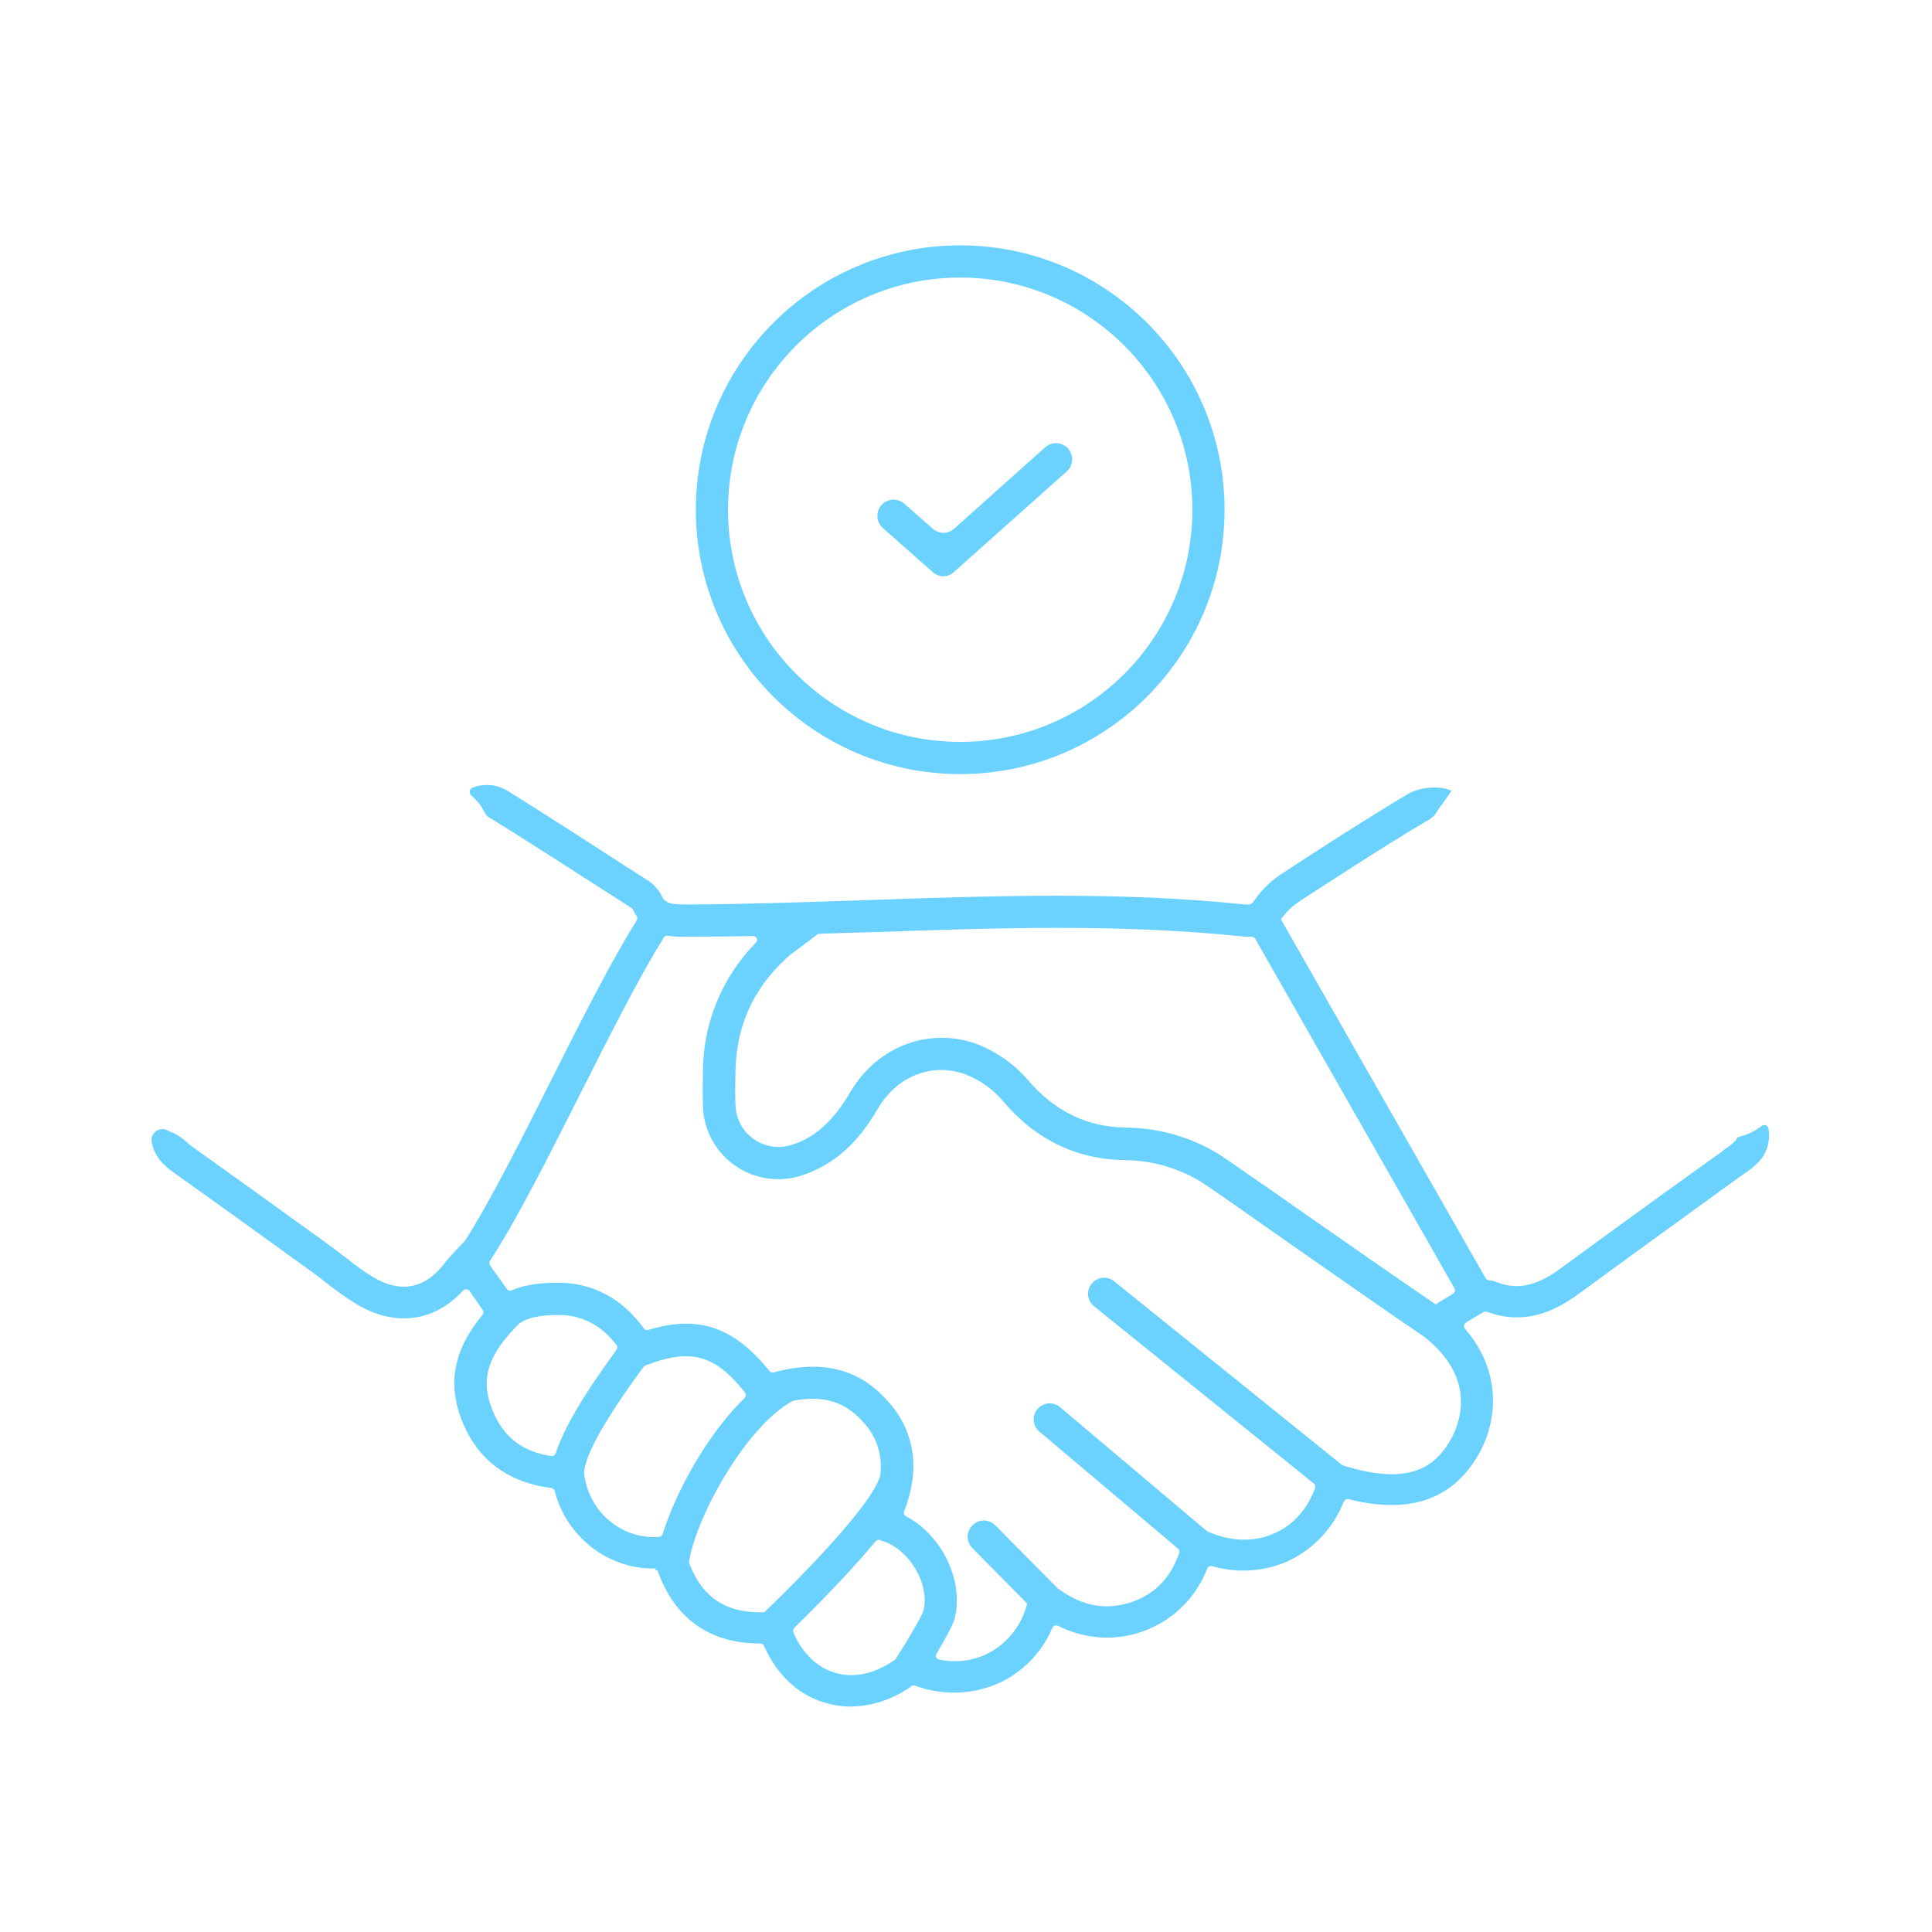 <?xml version="1.0" encoding="utf-8"?>
<!-- Generator: Adobe Illustrator 24.1.2, SVG Export Plug-In . SVG Version: 6.00 Build 0)  -->
<svg version="1.1" id="Calque_1" xmlns="http://www.w3.org/2000/svg" xmlns:xlink="http://www.w3.org/1999/xlink" x="0px" y="0px"
	 viewBox="0 0 600 600" style="enable-background:new 0 0 600 600;" xml:space="preserve">
<style type="text/css">
	.st0{fill:#6BD2FF;}
</style>
<path class="st0" d="M549.2,350.4L549.2,350.4c-0.2-0.7-0.8-1.1-1.5-1c-0.2,0-0.3,0.1-0.5,0.2c-2.1,1.6-4.4,2.8-7,3.4
	c-0.4,0.1-0.7,0.3-0.9,0.7c-0.1,0.3-0.3,0.6-0.6,0.8c-0.8,0.8-1.7,1.5-2.6,2.1c-0.5,0.3-0.9,0.6-1.3,1L516,371.1
	c-10.6,7.7-21.1,15.3-31.6,23c-7.4,5.4-13.4,6.6-19.8,4c-0.7-0.3-1.5-0.5-2.2-0.5c-0.4,0-0.8-0.3-1-0.6l-63.6-111.5
	c0.1-0.2,0.2-0.3,0.4-0.5c1.6-2.2,3.7-4.1,6-5.5c12.2-7.9,25.2-16.4,38.3-24.2l0.3-0.2c1.4-0.6,2.5-1.5,3.3-2.8
	c1.5-2.4,4.9-6.6,4.6-6.8c-3.9-1.6-9.6-1.1-13.5,1.1c-13.2,7.9-26.4,16.4-38.6,24.4c-3.5,2.2-6.5,5-8.9,8.4c-1,1.5-1.4,1.6-3,1.5
	c-39.1-4.1-78.4-2.7-116.4-1.4c-18.4,0.6-37.3,1.3-56,1.4h-0.6c-5.6,0-7.1-0.3-8.3-2.9c-1.1-2-2.7-3.7-4.7-4.9l-8-5.1
	c-11.4-7.4-23.2-15-34.9-22.3c-3.3-2.1-7.4-2.5-11-1.1l0,0c-0.8,0.3-1.1,1.1-0.8,1.9c0.1,0.2,0.2,0.4,0.4,0.6
	c1.8,1.5,3.2,3.3,4.2,5.4c0.4,0.7,1,1.3,1.7,1.6l0.2,0.1c11.8,7.3,23.5,14.9,34.9,22.2l8,5.1l0.9,0.6c0.1,0.1,0.2,0.2,0.3,0.4
	c0.3,0.7,0.7,1.4,1.1,2c0.3,0.4,0.3,1,0,1.4c-7.8,12.4-17.3,31.2-26.5,49.5c-9.4,18.7-19.1,37.9-26.6,49.6l-0.1,0.2l-2.9,3.1
	c-0.5,0.5-0.9,1-1.2,1.3c-0.6,0.6-1.2,1.3-1.8,2c-6.3,8.7-14.1,10.3-23.1,4.8c-2.7-1.7-5.3-3.6-7.8-5.6c-1.5-1.1-3-2.3-4.6-3.5
	c-15.5-11.2-29.5-21.3-43.7-31.4c-0.5-0.4-1-0.8-1.5-1.3c-1.2-1.1-2.5-2-4-2.7c-0.7-0.3-1.3-0.6-1.9-0.9c-1.7-0.8-3.7-0.2-4.6,1.5
	c-0.3,0.6-0.4,1.2-0.3,1.8c0.3,2.9,1.9,6.3,6.5,9.6c14.2,10.1,28.2,20.2,43.7,31.4c1.4,1,2.8,2.1,4.3,3.3c2.8,2.2,5.6,4.2,8.6,6.1
	c12.2,7.5,24.5,6,33.6-3.9c0.5-0.5,1.3-0.5,1.8-0.1c0.1,0.1,0.1,0.1,0.2,0.2l4.1,5.9c0.3,0.5,0.3,1.1-0.1,1.6
	c-8.3,10-10.6,19.8-7.2,30.4c4.4,13.5,14.2,21.5,28.6,23.3c0.5,0.1,1,0.5,1.1,1c1.7,6.8,5.7,12.9,11.3,17.3c5.7,4.5,12.8,6.9,20,6.7
	c0,0.2,0,0.4,0,0.6h0.6c5.3,15,16.2,22.7,31.9,22.7c0.5,0,1,0.3,1.2,0.8c3.9,8.8,10.4,15,18.6,17.5c2.7,0.8,5.4,1.3,8.2,1.3
	c6.9-0.1,13.6-2.4,19.2-6.5c0.3-0.1,0.6-0.1,0.9,0c8.9,3.3,18.8,2.8,27.3-1.4c6.9-3.6,12.3-9.4,15.3-16.5c0.3-0.7,1.1-1,1.7-0.7
	c0,0,0.1,0,0.1,0c16.4,8.4,36.5,1.9,44.9-14.6c0.5-1,1-2.1,1.4-3.1c0.2-0.6,0.9-1,1.6-0.8c8,2.3,16.6,1.7,24.2-1.9
	c7.6-3.8,13.5-10.2,16.6-18.1c0.3-0.6,0.9-1,1.6-0.8c18.8,4.7,32,0.2,40.1-13.6c5.9-10,7.8-25.6-4-39.3c-0.5-0.5-0.5-1.3,0.1-1.8
	c0.1-0.1,0.2-0.1,0.2-0.2c1.8-1.1,3.6-2.2,5.4-3.2c0.3-0.2,0.7-0.2,1.1-0.1c12.5,4.6,22.2-1,28.5-5.6c10.5-7.7,21.1-15.4,31.6-23
	l18.6-13.5c0.4-0.3,0.8-0.5,1.2-0.8c1.5-1,2.9-2.1,4.1-3.3C548.7,358.5,549.9,354.4,549.2,350.4z M244.2,297.6c1-1,3.3-2.6,5.4-4.2
	c1.4-1,2.8-2.1,4.1-3.1c0.2-0.2,0.5-0.3,0.8-0.3c5.5-0.2,10.9-0.4,16.2-0.5c37.6-1.3,76.5-2.7,115,1.3c0.9,0.1,1.8,0.1,2.8,0.1
	c0.5,0,1,0.2,1.3,0.6l61.9,108.6c0.3,0.6,0.1,1.4-0.5,1.7l-4.4,2.7l-0.9,0.6c-12.5-8.5-26.1-18-39.3-27.2
	c-8.4-5.9-17-11.9-25.3-17.6c-9.2-6.5-20.2-10-31.5-10.1c-12.2-0.2-22.1-5-30.4-14.6c-4.2-4.9-9.6-8.8-15.6-11.2
	c-3.6-1.4-7.5-2.1-11.4-2.1c-11.3,0-22,6.1-28.3,16.8c-5.3,9-10.8,14-17.8,16.3c-6.9,2.5-14.6-1.1-17.1-8c-0.5-1.5-0.8-3.1-0.8-4.7
	c-0.1-2.8-0.1-5.9,0-9.6C228.6,318.9,233.7,307.3,244.2,297.6L244.2,297.6z M152.2,435.9c-2.7-8.3-0.3-15.3,8.3-24.1l0.9-0.9
	l0.2-0.1c1.8-1.3,5.7-2.5,12.3-2.4h0.3c5.5,0.1,10.7,2.4,14.6,6.3c0.9,0.9,1.8,1.9,2.6,2.9c0.4,0.5,0.4,1.2,0,1.7
	c-10.4,14.2-16.4,24.5-18.8,32c-0.2,0.6-0.8,1-1.4,0.9C161.4,450.7,155.3,445.4,152.2,435.9z M205.8,476.4c-0.1,0.5-0.6,0.8-1.1,0.9
	c-5.3,0.4-10.6-1.2-14.8-4.5c-4.8-3.7-7.8-9.2-8.5-15.3c0-0.1,0-0.1,0-0.2c0.2-4,3.9-13.1,18.7-33.1l0.5-0.2
	c13.8-5.3,21.4-3.4,30.7,8.4c0.4,0.5,0.4,1.3-0.1,1.8C219.9,445.2,210,462.9,205.8,476.4z M237,500.7c-11.5,0.3-18.9-4.6-22.9-15.1
	c-0.1-0.2-0.1-0.4-0.1-0.6c2.2-14.1,17.8-42.1,32-49.8c0.1-0.1,0.3-0.1,0.4-0.2c9.6-1.8,16.3,0.4,22,7c3.9,4.3,5.7,10.1,5,15.9
	c0,0.1,0,0.2,0,0.3c-2.7,9.6-26.2,33-35.6,42.1C237.6,500.6,237.3,500.7,237,500.7z M286.8,500.2
	C286.8,500.2,286.8,500.2,286.8,500.2c-0.6,1.8-4.8,9.1-8.7,15.1l-0.1,0.1c-6.3,4.5-13,5.9-19,4c-5.4-1.7-9.9-6.1-12.6-12.4
	c-0.2-0.5-0.1-1.1,0.3-1.5c9.5-9.3,18.4-18.6,25.2-26.8c0.3-0.4,0.9-0.6,1.5-0.4c0.3,0.1,0.5,0.2,0.8,0.3
	C282.5,481.3,288.8,492,286.8,500.2L286.8,500.2z M450.4,447.3c-4.5,7.7-12.1,14.5-33.3,7.8c-0.2-0.1-0.3-0.1-0.4-0.2L346,397.9
	c-2.1-1.7-5.3-1.4-7,0.8l0,0c-1.7,2.1-1.4,5.3,0.8,7l68.2,55c0.4,0.3,0.6,0.9,0.4,1.5c-2.4,6.4-6.5,11.1-12,13.7
	c-6.4,3.1-14,3-21.4-0.3c-0.1-0.1-0.2-0.1-0.3-0.2L329.2,437c-2.1-1.8-5.2-1.5-7,0.6l0,0c-1.8,2.1-1.5,5.3,0.6,7c0,0,0,0,0,0
	l43,36.3c0.4,0.3,0.6,0.9,0.4,1.4c-2.6,7.5-7.2,12.4-14.1,15c-8.2,3-16,1.7-23.7-4.1c-0.1,0-0.1-0.1-0.1-0.1l-19.2-19.4
	c-2-2-5.1-2-7.1,0l0,0c-2,2-2,5.1,0,7.1l17,17.2c0,0.1-0.1,0.2-0.1,0.4c-1.7,6.4-6,11.9-11.9,15c-4.7,2.4-10.1,3.1-15.3,2
	c-0.7-0.1-1.2-0.8-1-1.5c0-0.1,0.1-0.3,0.2-0.4c2.6-4.4,5.1-8.9,5.6-10.9c2.9-11.9-4.1-25.9-15.1-31.7c-0.6-0.3-0.9-1-0.6-1.6
	c1.2-3,2-6,2.5-9.2V460l0,0c1.4-8.8-1.2-17.8-7.2-24.4c-8.8-10.4-20.6-13.5-35.8-9.4c-0.5,0.1-1.1,0-1.4-0.5
	c-11-13.6-22-17.4-37.5-12.7c-0.5,0.2-1.1,0-1.4-0.4c-1.3-1.8-2.8-3.5-4.4-5.1c-5.7-5.7-13.3-9-21.4-9.1h-0.2
	c-4.7-0.1-10.4,0.3-15,2.3c-0.6,0.3-1.2,0.1-1.6-0.4l-5.2-7.3c-0.3-0.4-0.3-1,0-1.5c8-12.1,18.1-32.2,27.9-51.6
	c9.2-18.2,18.6-36.9,26.1-48.8c0.3-0.4,0.7-0.6,1.2-0.5c2.1,0.3,4.2,0.4,6.3,0.3h0.6c6.5,0,13-0.1,19.5-0.2c0.7,0,1.3,0.5,1.3,1.2
	c0,0.3-0.1,0.7-0.4,0.9c-10.5,10.7-16.4,25.1-16.4,40.1c-0.1,3.9-0.1,7,0,10c0,12.9,10.5,23.3,23.4,23.3c2.6,0,5.2-0.4,7.7-1.3
	c12.2-4.1,18.9-13.2,23.3-20.7c6-10.2,17.1-14.4,27.5-10.4c4.5,1.8,8.4,4.7,11.5,8.4c10,11.8,22.8,17.9,37.8,18.1
	c9.3,0.1,18.4,3,26,8.4c8.3,5.7,16.9,11.8,25.2,17.6c14,9.8,28.6,20,41.8,29l0.1,0.1C459.4,428.8,452.8,443.2,450.4,447.3z"/>
<path class="st0" d="M289.7,177.7L274.2,164c-2.1-1.8-2.3-5-0.5-7.1c0,0,0,0,0,0l0,0c1.8-2.1,5-2.3,7.1-0.5c0,0,0,0,0,0l8.9,7.8
	c1.9,1.7,4.7,1.7,6.6,0l28.3-25.3c2.1-1.8,5.2-1.7,7.1,0.4c0,0,0,0,0,0l0,0c1.8,2.1,1.7,5.2-0.4,7.1c0,0,0,0,0,0l-35,31.2
	C294.5,179.4,291.6,179.4,289.7,177.7z"/>
<path class="st0" d="M298.2,240.4c-45.3,0-82.1-36.8-82.1-82.1s36.8-82.1,82.1-82.1c45.3,0,82.1,36.8,82.1,82.1
	S343.5,240.4,298.2,240.4z M298.2,86.2c-39.8,0-72.1,32.3-72.1,72.1c0,39.8,32.3,72.1,72.1,72.1c39.8,0,72.1-32.3,72.1-72.1
	C370.3,118.6,338,86.2,298.2,86.2z"/>
</svg>
